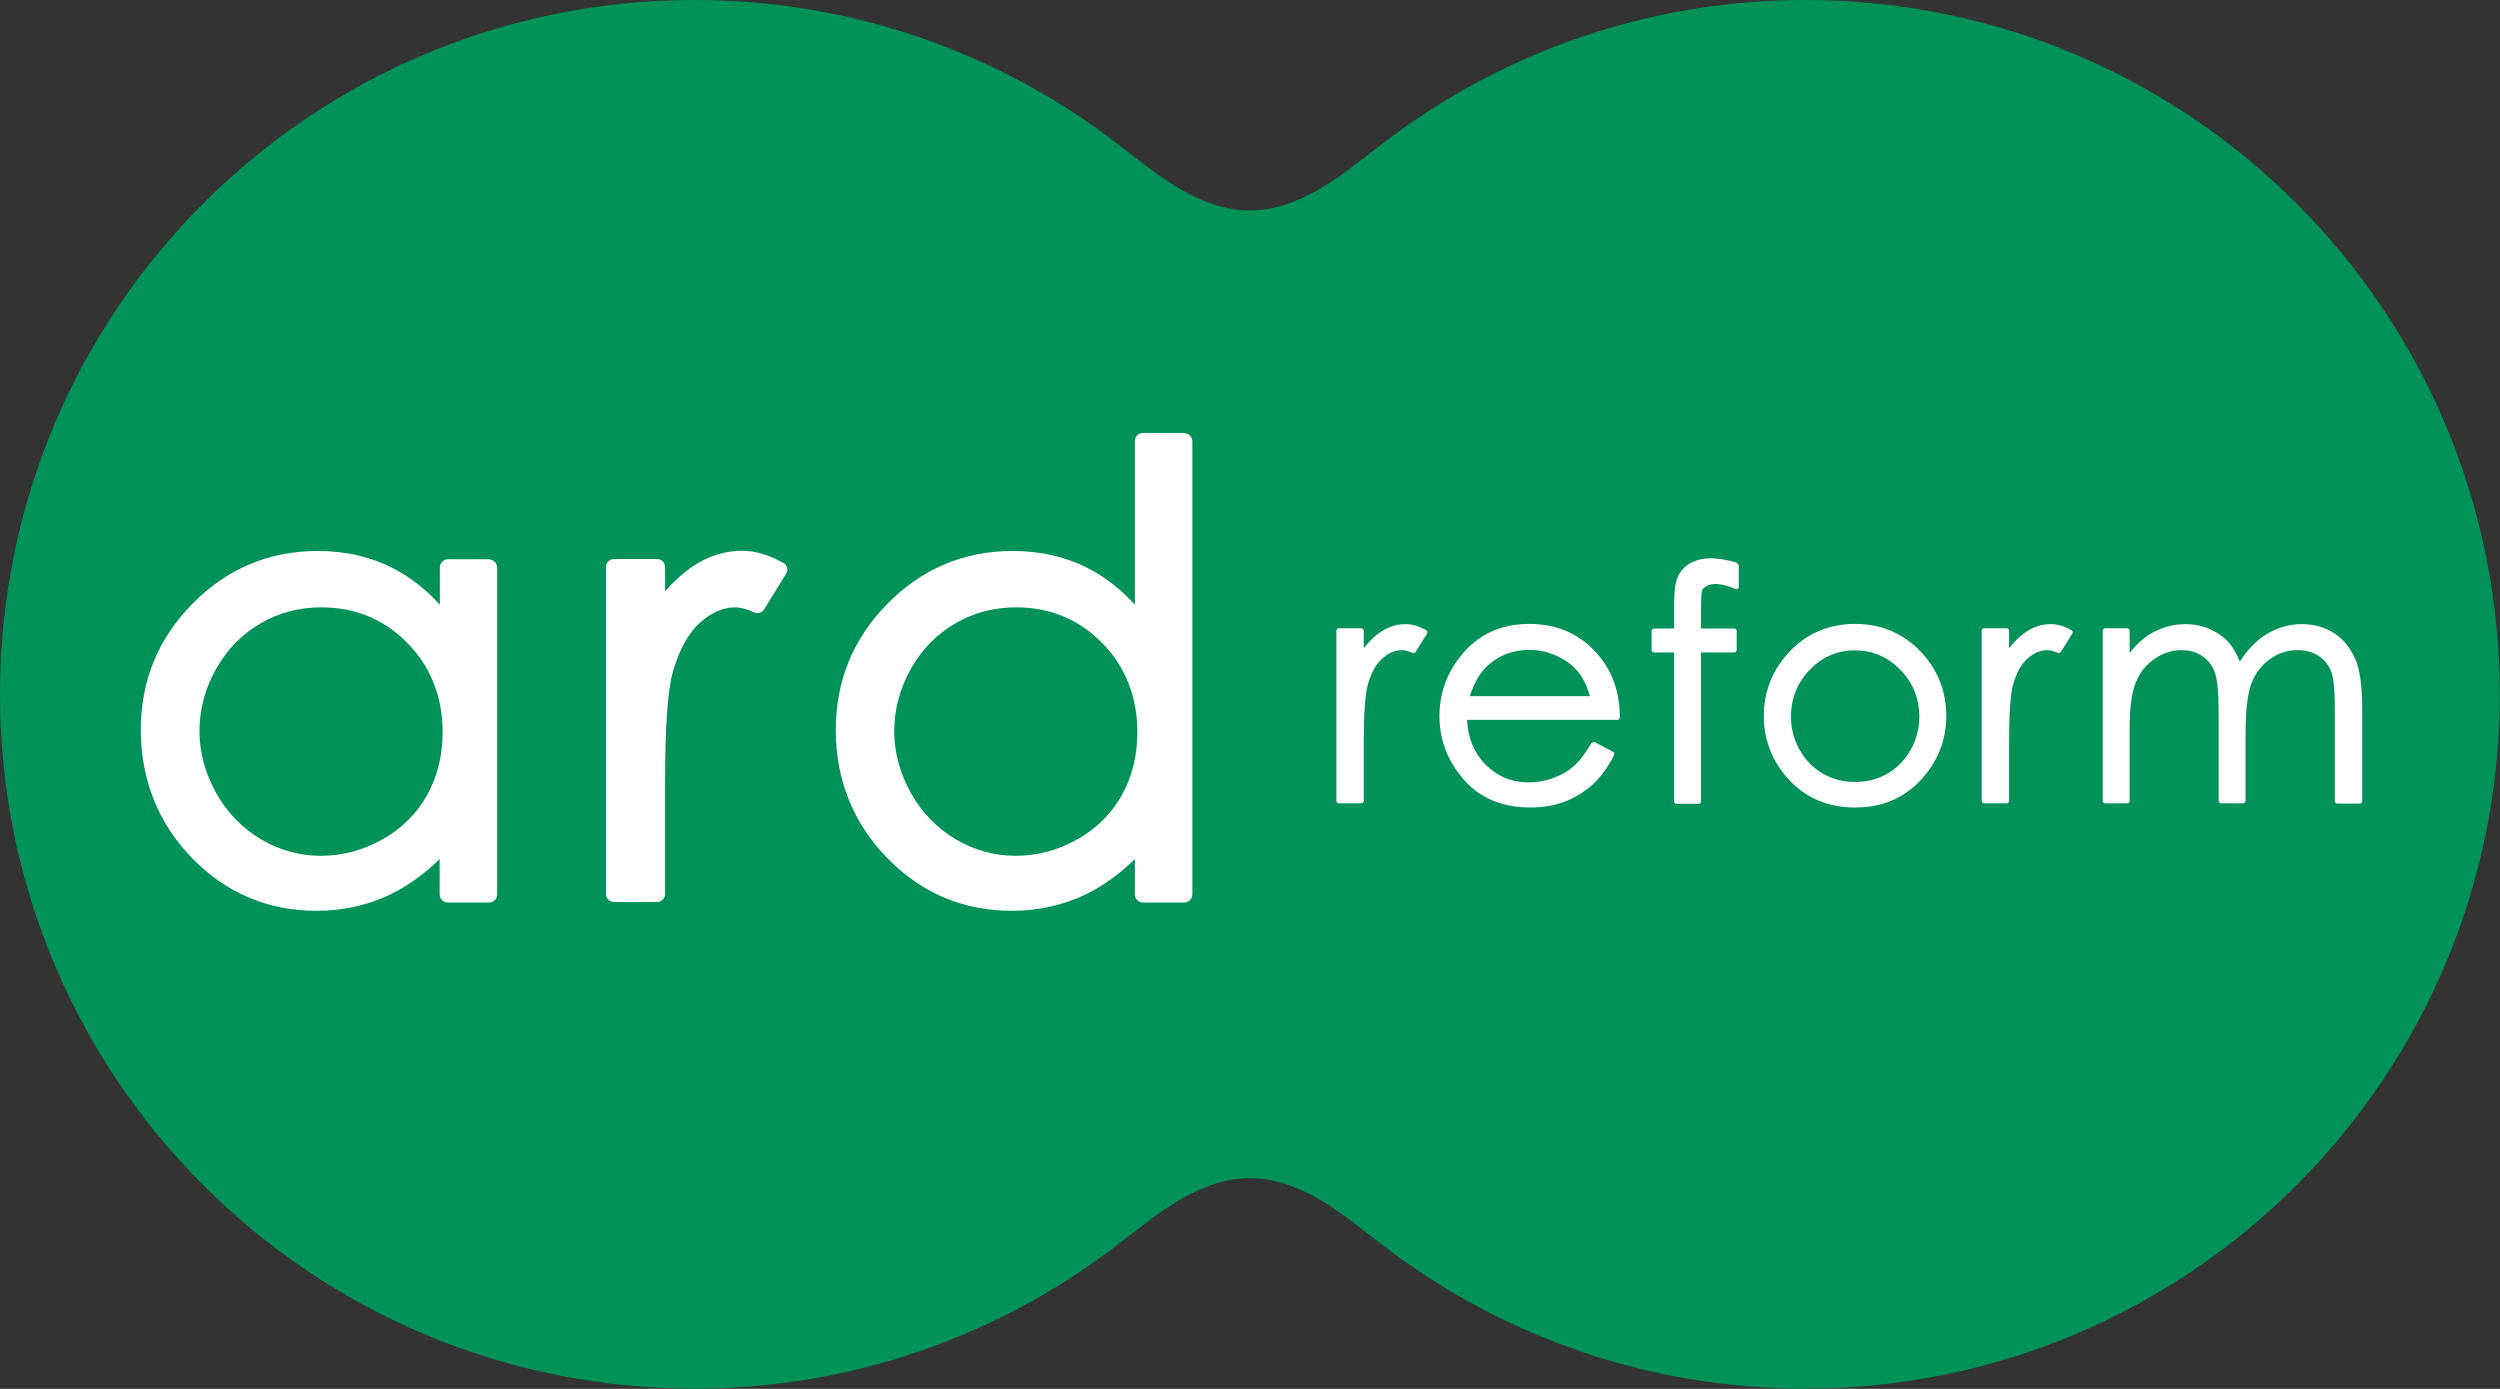 <?xml version="1.0" encoding="UTF-8"?>
<svg id="_レイヤー_2" data-name="レイヤー 2" xmlns="http://www.w3.org/2000/svg" viewBox="0 0 108.67 60.37">
  <rect x="0" y="0" width="108.67" height="60.37" fill="#333333" stroke="none"/>
  <defs>
    <style>
      .cls-1 {
        fill: #fff;
      }

      .cls-2 {
        fill: #009259;
      }
    </style>
  </defs>
  <g id="_レイヤー_3" data-name="レイヤー 3">
    <g>
      <path class="cls-2" d="M78.48,0c-6.8,0-13.08,2.25-18.13,6.05h0c-.19.15-.38.29-.57.44-.97.69-3.05,2.66-5.45,2.66s-4.48-1.97-5.45-2.66c-.19-.15-.38-.3-.57-.44h0C43.26,2.25,36.99,0,30.18,0,13.51,0,0,13.51,0,30.18s13.51,30.18,30.18,30.18c6.8,0,13.08-2.25,18.13-6.05h0c.19-.15.38-.29.57-.44.97-.69,3.05-2.66,5.45-2.66s4.48,1.97,5.45,2.66c.19.15.38.3.57.44h0c5.05,3.8,11.32,6.05,18.13,6.05,16.67,0,30.18-13.51,30.18-30.18S95.15,0,78.48,0Z"/>
      <g>
        <path class="cls-1" d="M21.27,24.31h-1.8c-.19,0-.35.16-.35.35v1.63c-.59-.66-1.26-1.18-1.98-1.56-.99-.52-2.11-.78-3.33-.78-2.11,0-3.94.77-5.43,2.28-1.5,1.51-2.26,3.36-2.26,5.5s.75,4.05,2.23,5.57c1.48,1.52,3.3,2.29,5.4,2.29,1.18,0,2.29-.25,3.28-.74.74-.37,1.44-.88,2.08-1.51v1.54c0,.19.16.35.35.35h1.8c.19,0,.35-.16.35-.35v-14.21c0-.19-.16-.35-.35-.35ZM19.24,31.83c0,1.01-.23,1.94-.68,2.74-.45.8-1.1,1.45-1.94,1.92-.84.47-1.74.71-2.67.71s-1.8-.24-2.61-.72c-.81-.48-1.46-1.15-1.94-2-.48-.86-.73-1.77-.73-2.7s.24-1.85.72-2.7c.48-.85,1.12-1.51,1.93-1.98.8-.47,1.69-.7,2.64-.7,1.48,0,2.74.52,3.75,1.55,1.01,1.03,1.53,2.34,1.53,3.88Z"/>
        <path class="cls-1" d="M34.05,24.47c-.62-.35-1.23-.53-1.79-.53-.74,0-1.45.22-2.12.66-.42.28-.83.65-1.23,1.1v-1.05c0-.19-.16-.35-.35-.35h-1.87c-.19,0-.35.16-.35.35v14.21c0,.19.16.35.35.35h1.87c.19,0,.35-.16.35-.35v-4.81c0-2.42.11-4.04.33-4.82.28-.98.68-1.71,1.19-2.17.5-.44,1.01-.66,1.53-.66.21,0,.49.07.83.22.16.07.34.01.43-.14l.95-1.54c.05-.08.06-.18.04-.27-.02-.09-.08-.17-.17-.22Z"/>
        <path class="cls-1" d="M51.48,18.82h-1.8c-.19,0-.35.16-.35.35v7.12c-.59-.66-1.26-1.18-1.98-1.56-.99-.52-2.11-.78-3.33-.78-2.11,0-3.94.77-5.43,2.28-1.5,1.51-2.26,3.36-2.26,5.5s.75,4.05,2.24,5.57c1.48,1.52,3.3,2.29,5.4,2.29,1.18,0,2.29-.25,3.28-.74.74-.37,1.44-.88,2.08-1.51v1.54c0,.19.16.35.35.35h1.8c.19,0,.35-.16.35-.35v-19.7c0-.19-.16-.35-.35-.35ZM49.44,31.83c0,1.01-.23,1.94-.68,2.74-.45.8-1.1,1.45-1.94,1.92-.84.47-1.74.71-2.67.71s-1.8-.24-2.61-.72c-.81-.48-1.46-1.15-1.94-2-.48-.86-.73-1.77-.73-2.7s.24-1.85.72-2.7c.48-.85,1.12-1.51,1.93-1.98.8-.47,1.69-.7,2.64-.7,1.48,0,2.74.52,3.75,1.55,1.01,1.03,1.53,2.34,1.53,3.88Z"/>
      </g>
      <g>
        <path class="cls-1" d="M61.98,27.39c-.31-.18-.61-.26-.89-.26-.37,0-.73.11-1.06.33-.26.17-.51.41-.75.72v-.76c0-.06-.05-.11-.11-.11h-.97c-.06,0-.11.05-.11.11v7.39c0,.06.05.11.11.11h.97c.06,0,.11-.05.11-.11v-2.5c0-1.27.06-2.12.17-2.53.15-.53.36-.92.64-1.16.27-.24.56-.36.85-.36.12,0,.28.04.46.12.05.02.1,0,.13-.04l.5-.8s.02-.05.01-.08c0-.03-.03-.05-.05-.07Z"/>
        <path class="cls-1" d="M66.47,27.12c-1.25,0-2.27.48-3.01,1.44-.59.75-.89,1.61-.89,2.57,0,1.02.35,1.94,1.05,2.75.7.81,1.68,1.22,2.91,1.22.55,0,1.06-.09,1.5-.26.44-.17.84-.42,1.2-.74.35-.32.67-.75.93-1.28.03-.05,0-.11-.04-.14l-.8-.42s-.11,0-.14.04c-.28.47-.55.82-.79,1.02-.24.21-.53.38-.88.5-.34.13-.7.19-1.06.19-.75,0-1.38-.27-1.89-.79-.49-.5-.75-1.15-.79-1.93h6.54s.06-.01.07-.03c.02-.02.03-.05.03-.08,0-1.03-.29-1.9-.84-2.59-.77-.98-1.81-1.47-3.1-1.47ZM63.89,30.26c.19-.59.45-1.04.79-1.34.5-.45,1.1-.67,1.8-.67.42,0,.83.09,1.21.27.38.18.69.41.92.7.21.26.38.61.5,1.04h-5.23Z"/>
        <path class="cls-1" d="M75.5,24.46c-.92-.27-1.56-.25-2.04.03-.25.15-.43.35-.54.6-.1.24-.15.63-.15,1.18v1.05h-.87c-.06,0-.11.05-.11.11v.82c0,.06.05.11.11.11h.87v6.47c0,.06.05.11.11.11h.95c.06,0,.11-.05.11-.11v-6.47h1.44c.06,0,.11-.05.11-.11v-.82c0-.06-.05-.11-.11-.11h-1.44v-.89c0-.54.03-.7.04-.75.02-.07.09-.14.19-.2.25-.15.69-.13,1.26.12.03.01.07.01.1,0,.03-.02.05-.05.05-.09v-.93s-.03-.09-.08-.1Z"/>
        <path class="cls-1" d="M80.64,27.12c-1.17,0-2.15.43-2.92,1.28-.7.77-1.05,1.69-1.05,2.73s.37,1.99,1.11,2.78c.74.79,1.7,1.19,2.86,1.19s2.11-.4,2.85-1.19c.73-.79,1.11-1.72,1.11-2.78s-.35-1.97-1.05-2.74c-.77-.84-1.75-1.27-2.91-1.27ZM80.64,28.27c.75,0,1.41.28,1.96.84.55.56.83,1.25.83,2.05,0,.51-.13,1-.38,1.44-.25.44-.59.79-1.01,1.03-.42.24-.89.36-1.4.36s-.98-.12-1.4-.36c-.42-.24-.76-.59-1.01-1.03-.25-.44-.38-.93-.38-1.44,0-.8.28-1.49.82-2.05.54-.56,1.21-.84,1.96-.84Z"/>
        <path class="cls-1" d="M90.03,27.39c-.31-.18-.61-.26-.89-.26-.37,0-.73.11-1.06.33-.26.17-.51.41-.75.72v-.76c0-.06-.05-.11-.11-.11h-.97c-.06,0-.11.05-.11.11v7.39c0,.06.05.11.11.11h.97c.06,0,.11-.05.11-.11v-2.5c0-1.27.06-2.12.17-2.53.15-.53.36-.92.64-1.16.27-.24.56-.36.85-.36.12,0,.28.04.46.12.05.02.1,0,.13-.04l.5-.8s.02-.05.01-.08c0-.03-.03-.05-.05-.07Z"/>
        <path class="cls-1" d="M102.38,28.66c-.2-.48-.5-.86-.91-1.13-.41-.27-.88-.4-1.41-.4-.56,0-1.1.16-1.59.47-.43.27-.8.67-1.11,1.16-.14-.35-.3-.62-.47-.82-.21-.24-.49-.44-.83-.59-.33-.15-.69-.22-1.06-.22-.55,0-1.08.15-1.57.45-.29.18-.58.45-.86.8v-.96c0-.06-.05-.11-.11-.11h-.95c-.06,0-.11.05-.11.11v7.39c0,.06.05.11.11.11h.95c.06,0,.11-.05.11-.11v-3.13c0-.91.09-1.59.27-2.02.17-.43.45-.77.81-1.02.36-.25.76-.38,1.17-.38.36,0,.67.09.92.27.26.18.44.42.54.72.11.31.16.91.16,1.78v3.78c0,.06.05.11.11.11h.95c.06,0,.11-.05.11-.11v-2.89c0-1.04.09-1.79.26-2.23.17-.43.44-.78.8-1.04.36-.26.77-.39,1.2-.39.36,0,.67.09.92.25.25.17.43.39.54.67.11.28.16.82.16,1.6v4.04c0,.06.05.11.11.11h.97c.06,0,.11-.05.11-.11v-4.04c0-.93-.1-1.65-.29-2.12Z"/>
      </g>
    </g>
  </g>
</svg>
